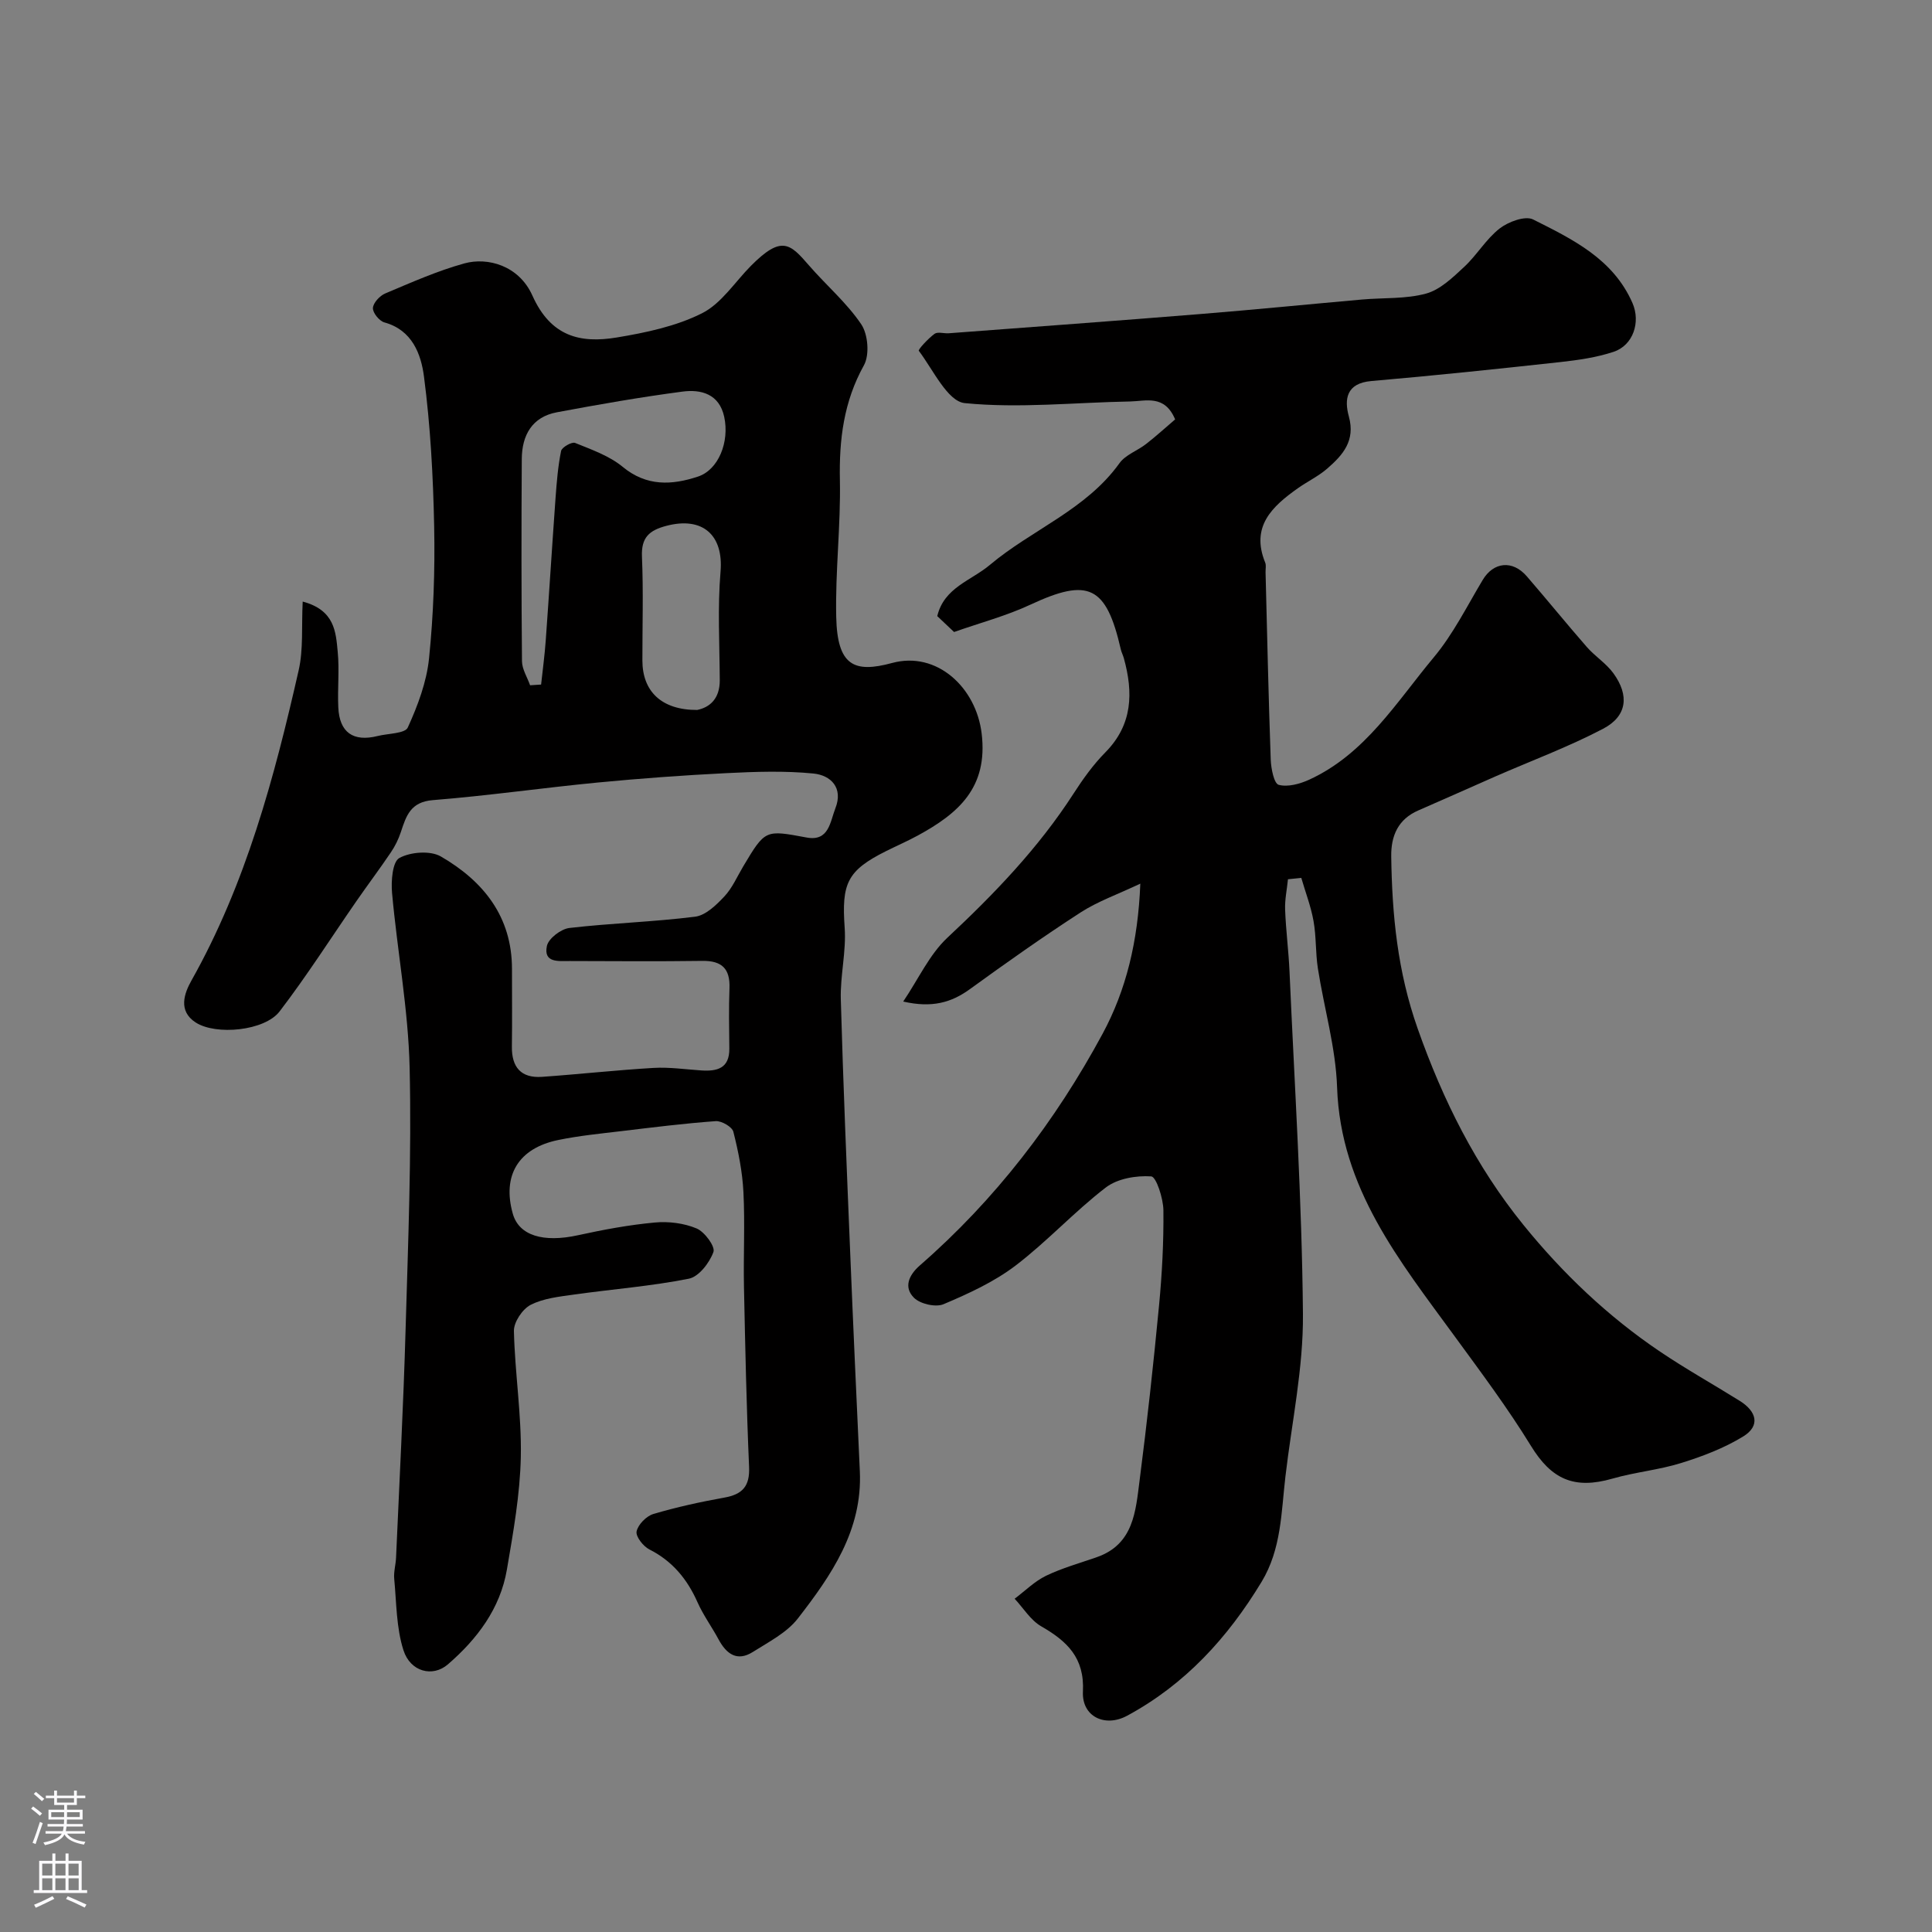 <svg enable-background="new 0 0 400 400" viewBox="0 0 400 400" xmlns="http://www.w3.org/2000/svg"><rect x="0" y="0" width="400" height="400" fill="#808080" stroke="none"/><path d="m62.67 124.55c6.65 1.77 6.86 6.3 7.25 10.4.37 3.8-.06 7.66.12 11.49.23 5.21 3.09 7.21 8.16 5.94 2.16-.54 5.66-.49 6.23-1.76 2.06-4.52 3.9-9.42 4.4-14.32.92-9.04 1.24-18.19 1.06-27.28-.21-10.37-.77-20.79-2.11-31.06-.6-4.59-2.4-9.62-8.2-11.21-1.05-.29-2.43-2-2.37-2.98.06-1.07 1.41-2.53 2.54-3.01 5.39-2.27 10.79-4.68 16.41-6.23 4.8-1.32 11.27.43 14.06 6.65 3.81 8.51 9.9 9.95 17.49 8.69 6.02-1 12.26-2.31 17.63-5.01 4.01-2.01 6.8-6.46 10.13-9.82 6.36-6.41 8.12-4.59 12.01-.1 3.57 4.12 7.83 7.74 10.84 12.21 1.4 2.09 1.74 6.32.55 8.47-4.19 7.54-5.15 15.37-4.98 23.79.19 9.42-.97 18.88-.76 28.3.22 10.11 3.67 11.7 11.58 9.55 9.27-2.51 17.39 5.09 18.53 14.6 1.36 11.25-4.87 16.57-13.21 21.12-2.15 1.17-4.41 2.15-6.61 3.25-8.06 4.03-9.19 6.71-8.54 15.85.35 4.89-.94 9.89-.8 14.82.49 17.54 1.23 35.08 1.95 52.61.61 15.03 1.3 30.07 1.99 45.1.56 12.21-5.91 21.56-12.85 30.5-2.29 2.94-6.03 4.84-9.3 6.91-3.26 2.06-5.47.42-7.1-2.6-1.39-2.59-3.16-5-4.35-7.67-2.13-4.81-5.2-8.54-9.98-10.96-1.27-.64-2.86-2.68-2.64-3.73.3-1.42 2.01-3.16 3.46-3.6 4.82-1.43 9.77-2.51 14.72-3.4 3.73-.67 5.28-2.34 5.11-6.33-.54-12.43-.8-24.86-1.06-37.3-.13-6.53.22-13.08-.11-19.6-.21-4.21-1.05-8.43-2.09-12.52-.26-1.01-2.43-2.27-3.64-2.19-6.54.47-13.05 1.29-19.56 2.07-4.37.52-8.77.95-13.07 1.84-8.25 1.7-11.62 7.36-9.39 15.26 1.28 4.53 6.31 6.03 13.51 4.45 5.24-1.15 10.55-2.14 15.88-2.63 2.86-.27 6.05.13 8.67 1.23 1.66.7 3.89 3.74 3.48 4.87-.81 2.23-3.02 5.12-5.09 5.53-7.84 1.56-15.87 2.17-23.81 3.29-3.05.43-6.3.77-8.95 2.13-1.69.87-3.5 3.57-3.46 5.41.2 8.68 1.6 17.36 1.43 26.02-.16 7.81-1.56 15.63-2.88 23.36-1.38 8.1-6.17 14.41-12.22 19.64-3.16 2.73-7.77 1.54-9.2-2.93-1.49-4.65-1.44-9.82-1.91-14.77-.14-1.45.32-2.94.38-4.42.69-15.7 1.52-31.4 1.97-47.11.52-18.1 1.26-36.21.84-54.3-.28-12.08-2.55-24.11-3.64-36.19-.22-2.46.08-6.44 1.51-7.23 2.3-1.26 6.4-1.58 8.59-.32 8.81 5.1 14.75 12.46 14.73 23.35-.01 5.33.06 10.67-.02 16-.06 4.29 1.9 6.58 6.23 6.28 7.71-.54 15.4-1.4 23.11-1.85 3.26-.19 6.56.3 9.84.52 3.3.22 5.88-.4 5.84-4.53-.04-4.17-.13-8.34.03-12.5.15-4.03-1.57-5.7-5.61-5.65-9.16.13-18.33.05-27.5.03-2.28 0-5.44.42-4.69-3.12.33-1.55 2.9-3.51 4.64-3.72 8.66-1.01 17.41-1.25 26.06-2.34 2.18-.28 4.38-2.42 6.05-4.2 1.64-1.75 2.64-4.11 3.9-6.22 4.58-7.67 4.55-7.56 13.13-5.97 4.62.86 4.85-3.25 5.94-6.03 1.69-4.29-.95-6.86-4.53-7.22-5.96-.59-12.03-.38-18.03-.08-8.88.44-17.75 1.09-26.6 1.94-11.41 1.1-22.77 2.74-34.19 3.65-4.6.37-5.5 3.25-6.6 6.59-.49 1.48-1.2 2.94-2.08 4.23-2.31 3.43-4.81 6.74-7.16 10.14-5.27 7.61-10.25 15.44-15.87 22.78-3.09 4.04-13.17 5.01-17.38 2.29-3.71-2.4-2.34-6.07-.88-8.67 11.3-20.08 17.16-42.02 22.2-64.22 1-4.35.58-9.06.84-14.25zm47.08 17.33c.76-.05 1.52-.1 2.28-.15.33-3.04.74-6.08.96-9.13.71-9.83 1.32-19.68 2.03-29.51.24-3.26.5-6.54 1.15-9.73.16-.76 2.22-1.93 2.89-1.66 3.4 1.38 7.07 2.66 9.84 4.94 4.97 4.11 10.21 3.82 15.61 2.03 4.22-1.39 6.56-7.14 5.43-12.37-1.02-4.73-4.78-5.74-8.67-5.22-8.7 1.15-17.35 2.66-25.98 4.28-5.13.96-7.22 4.75-7.26 9.63-.09 13.97-.09 27.94.04 41.9.02 1.68 1.1 3.33 1.68 4.99zm34.59 5.11c2.64-.54 4.7-2.35 4.68-6.17-.04-7.49-.47-15.03.16-22.47.64-7.54-3.67-11.45-11.18-9.49-3.61.94-5.26 2.43-5.09 6.4.31 7.15.08 14.32.09 21.48 0 6.39 3.95 10.27 11.34 10.25z" fill="#010000"/><path d="m266.66 182.04c-.21 2.1-.67 4.21-.59 6.3.16 4.27.72 8.52.91 12.79 1.04 23.63 2.57 47.26 2.78 70.9.1 11.22-2.32 22.46-3.63 33.69-.87 7.43-.83 15-4.93 21.78-7.01 11.58-15.84 21.25-27.85 27.73-4.58 2.47-9.4.17-9.14-5.01.35-7.02-3.29-10.43-8.64-13.51-2.2-1.27-3.69-3.77-5.5-5.71 2.15-1.61 4.12-3.6 6.49-4.75 3.35-1.61 6.99-2.62 10.51-3.85 7.66-2.67 8.05-9.53 8.87-15.89 1.55-12.02 2.87-24.08 4.02-36.15.63-6.57.98-13.2.91-19.8-.03-2.47-1.49-6.93-2.52-7-3.12-.21-7.01.45-9.42 2.31-6.52 5.01-12.15 11.19-18.69 16.17-4.44 3.37-9.71 5.79-14.89 7.98-1.63.69-4.85-.05-6.13-1.34-2.13-2.14-1.13-4.63 1.24-6.7 15.61-13.6 28.05-29.84 37.82-47.95 4.86-9.01 7.34-19.09 7.81-31.08-4.74 2.24-8.81 3.67-12.33 5.94-7.81 5.05-15.41 10.43-22.94 15.89-3.85 2.8-7.86 3.94-13.82 2.58 3.18-4.71 5.43-9.74 9.14-13.21 9.74-9.1 18.88-18.61 26.13-29.85 1.94-3.01 4.08-6 6.59-8.54 5.66-5.74 5.79-12.37 3.82-19.49-.17-.62-.49-1.21-.63-1.83-3.02-13.17-6.7-14.86-18.72-9.25-4.95 2.31-10.32 3.73-15.8 5.66-.98-.93-2.17-2.05-3.48-3.29 1.41-5.93 7.02-7.34 10.89-10.6 8.7-7.32 19.92-11.41 26.84-21.07 1.25-1.74 3.72-2.57 5.51-3.97 2.11-1.64 4.08-3.45 6.01-5.09-2.19-5.2-6.07-3.77-9.32-3.71-11.43.2-22.95 1.46-34.24.34-3.55-.35-6.55-6.91-9.51-10.83-.19-.25 1.93-2.54 3.25-3.51.66-.48 1.94-.05 2.94-.12 17.4-1.31 34.8-2.58 52.2-3.99 11.14-.9 22.26-2.01 33.4-3 4.43-.39 9.03-.08 13.24-1.23 2.92-.8 5.52-3.33 7.87-5.51 2.64-2.45 4.54-5.77 7.35-7.96 1.8-1.4 5.3-2.7 6.94-1.87 8.15 4.09 16.57 8.15 20.57 17.31 1.71 3.91.17 8.75-3.94 10.1-3.51 1.16-7.28 1.7-10.98 2.11-13.04 1.43-26.09 2.8-39.16 3.93-5.2.45-5.62 3.8-4.64 7.35 1.38 5.02-1.26 7.97-4.45 10.75-1.82 1.59-4.09 2.67-6.09 4.08-5.33 3.77-9.84 7.93-6.78 15.42.23.58.05 1.32.07 1.99.33 12.93.61 25.87 1.07 38.8.07 1.84.68 4.95 1.65 5.21 1.89.51 4.4-.19 6.33-1.07 11.6-5.33 18.05-16.07 25.79-25.34 4.01-4.8 6.87-10.59 10.12-16.01 2.22-3.72 6.16-4.18 9.12-.76 4.2 4.85 8.23 9.83 12.45 14.66 1.69 1.93 4 3.37 5.49 5.43 3.34 4.6 2.83 8.88-2.13 11.48-7.17 3.76-14.82 6.6-22.25 9.85-5.34 2.34-10.66 4.74-16.01 7.06-4.2 1.82-5.67 5.27-5.61 9.51.17 12.14 1.29 23.81 5.48 35.68 5.25 14.88 12.07 28.5 21.86 40.59 8.14 10.05 17.53 19 28.32 26.27 5.36 3.62 11.03 6.78 16.52 10.21 3.44 2.15 4.33 5.14.65 7.38-3.92 2.39-8.36 4.09-12.77 5.46-4.63 1.45-9.57 1.89-14.25 3.24-7.98 2.3-12.66.11-16.88-6.77-4.8-7.82-10.33-15.21-15.75-22.63-11.42-15.65-23.68-30.71-24.39-51.61-.28-8.25-2.7-16.41-3.98-24.64-.5-3.24-.32-6.58-.9-9.8-.54-3.03-1.67-5.95-2.53-8.92-.94.1-1.85.19-2.76.28z" fill="#010000"/><g fill="#fbfafc"><path d="m6.44 374.46.42-.45c.65.47 1.27.95 1.85 1.44l-.45.49c-.65-.56-1.25-1.06-1.82-1.48m.93 7.33-.63-.26c.55-1.36 1.05-2.8 1.52-4.33.19.1.38.19.59.27-.46 1.29-.95 2.73-1.48 4.32m-.38-10.38.44-.42c.43.34 1.01.82 1.74 1.44l-.49.49c-.53-.51-1.09-1.01-1.69-1.51m2.5.35h1.72v-1.04h.59v1.04h3.52v-1.04h.59v1.04h1.75v.53h-1.75v1.42h-2.03v.97h3.22v2.03h-3.24c0 .35-.01.66-.03.93h3.32v.53h-3.37c-.03.27-.08.58-.15.94h3.96v.53h-3.71c.67.92 1.93 1.48 3.79 1.68-.13.24-.23.44-.29.59-2.13-.38-3.48-1.08-4.04-2.12-.43.97-1.77 1.72-4.03 2.23-.09-.19-.2-.37-.33-.55 2.1-.42 3.37-1.03 3.81-1.83h-3.36v-.53h3.58c.08-.29.13-.61.16-.94h-3.33v-.53h3.39c.02-.27.04-.58.04-.93h-3.23v-2.03h3.25v-.97h-2.07v-1.42h-1.73zm1.12 3.44v1h2.65c.01-.3.02-.44.01-.4v-.25-.35zm1.19-2h3.52v-.91h-3.52zm4.71 2h-2.63v.59c0 .15-.01.28-.01.4h2.64z"/><path d="m13.56 383.74h.63v1.52h2.72v6.07h1.13v.6h-11.06v-.6h1.13v-6.07h2.73v-1.52h.63v1.52h2.1v-1.52zm-2.69 8.83.38.56c-1.24.63-2.53 1.25-3.85 1.85-.1-.21-.21-.42-.34-.63 1.36-.55 2.63-1.15 3.81-1.78m-2.13-4.27h2.1v-2.45h-2.1zm0 3.04h2.1v-2.46h-2.1zm2.72-3.04h2.1v-2.45h-2.1zm0 3.04h2.1v-2.46h-2.1zm6.07 3.6c-1.41-.71-2.7-1.3-3.86-1.78l.35-.56c1.45.62 2.75 1.19 3.88 1.72zm-1.25-9.09h-2.1v2.45h2.1zm-2.09 5.49h2.1v-2.45h-2.1z"/></g></svg>